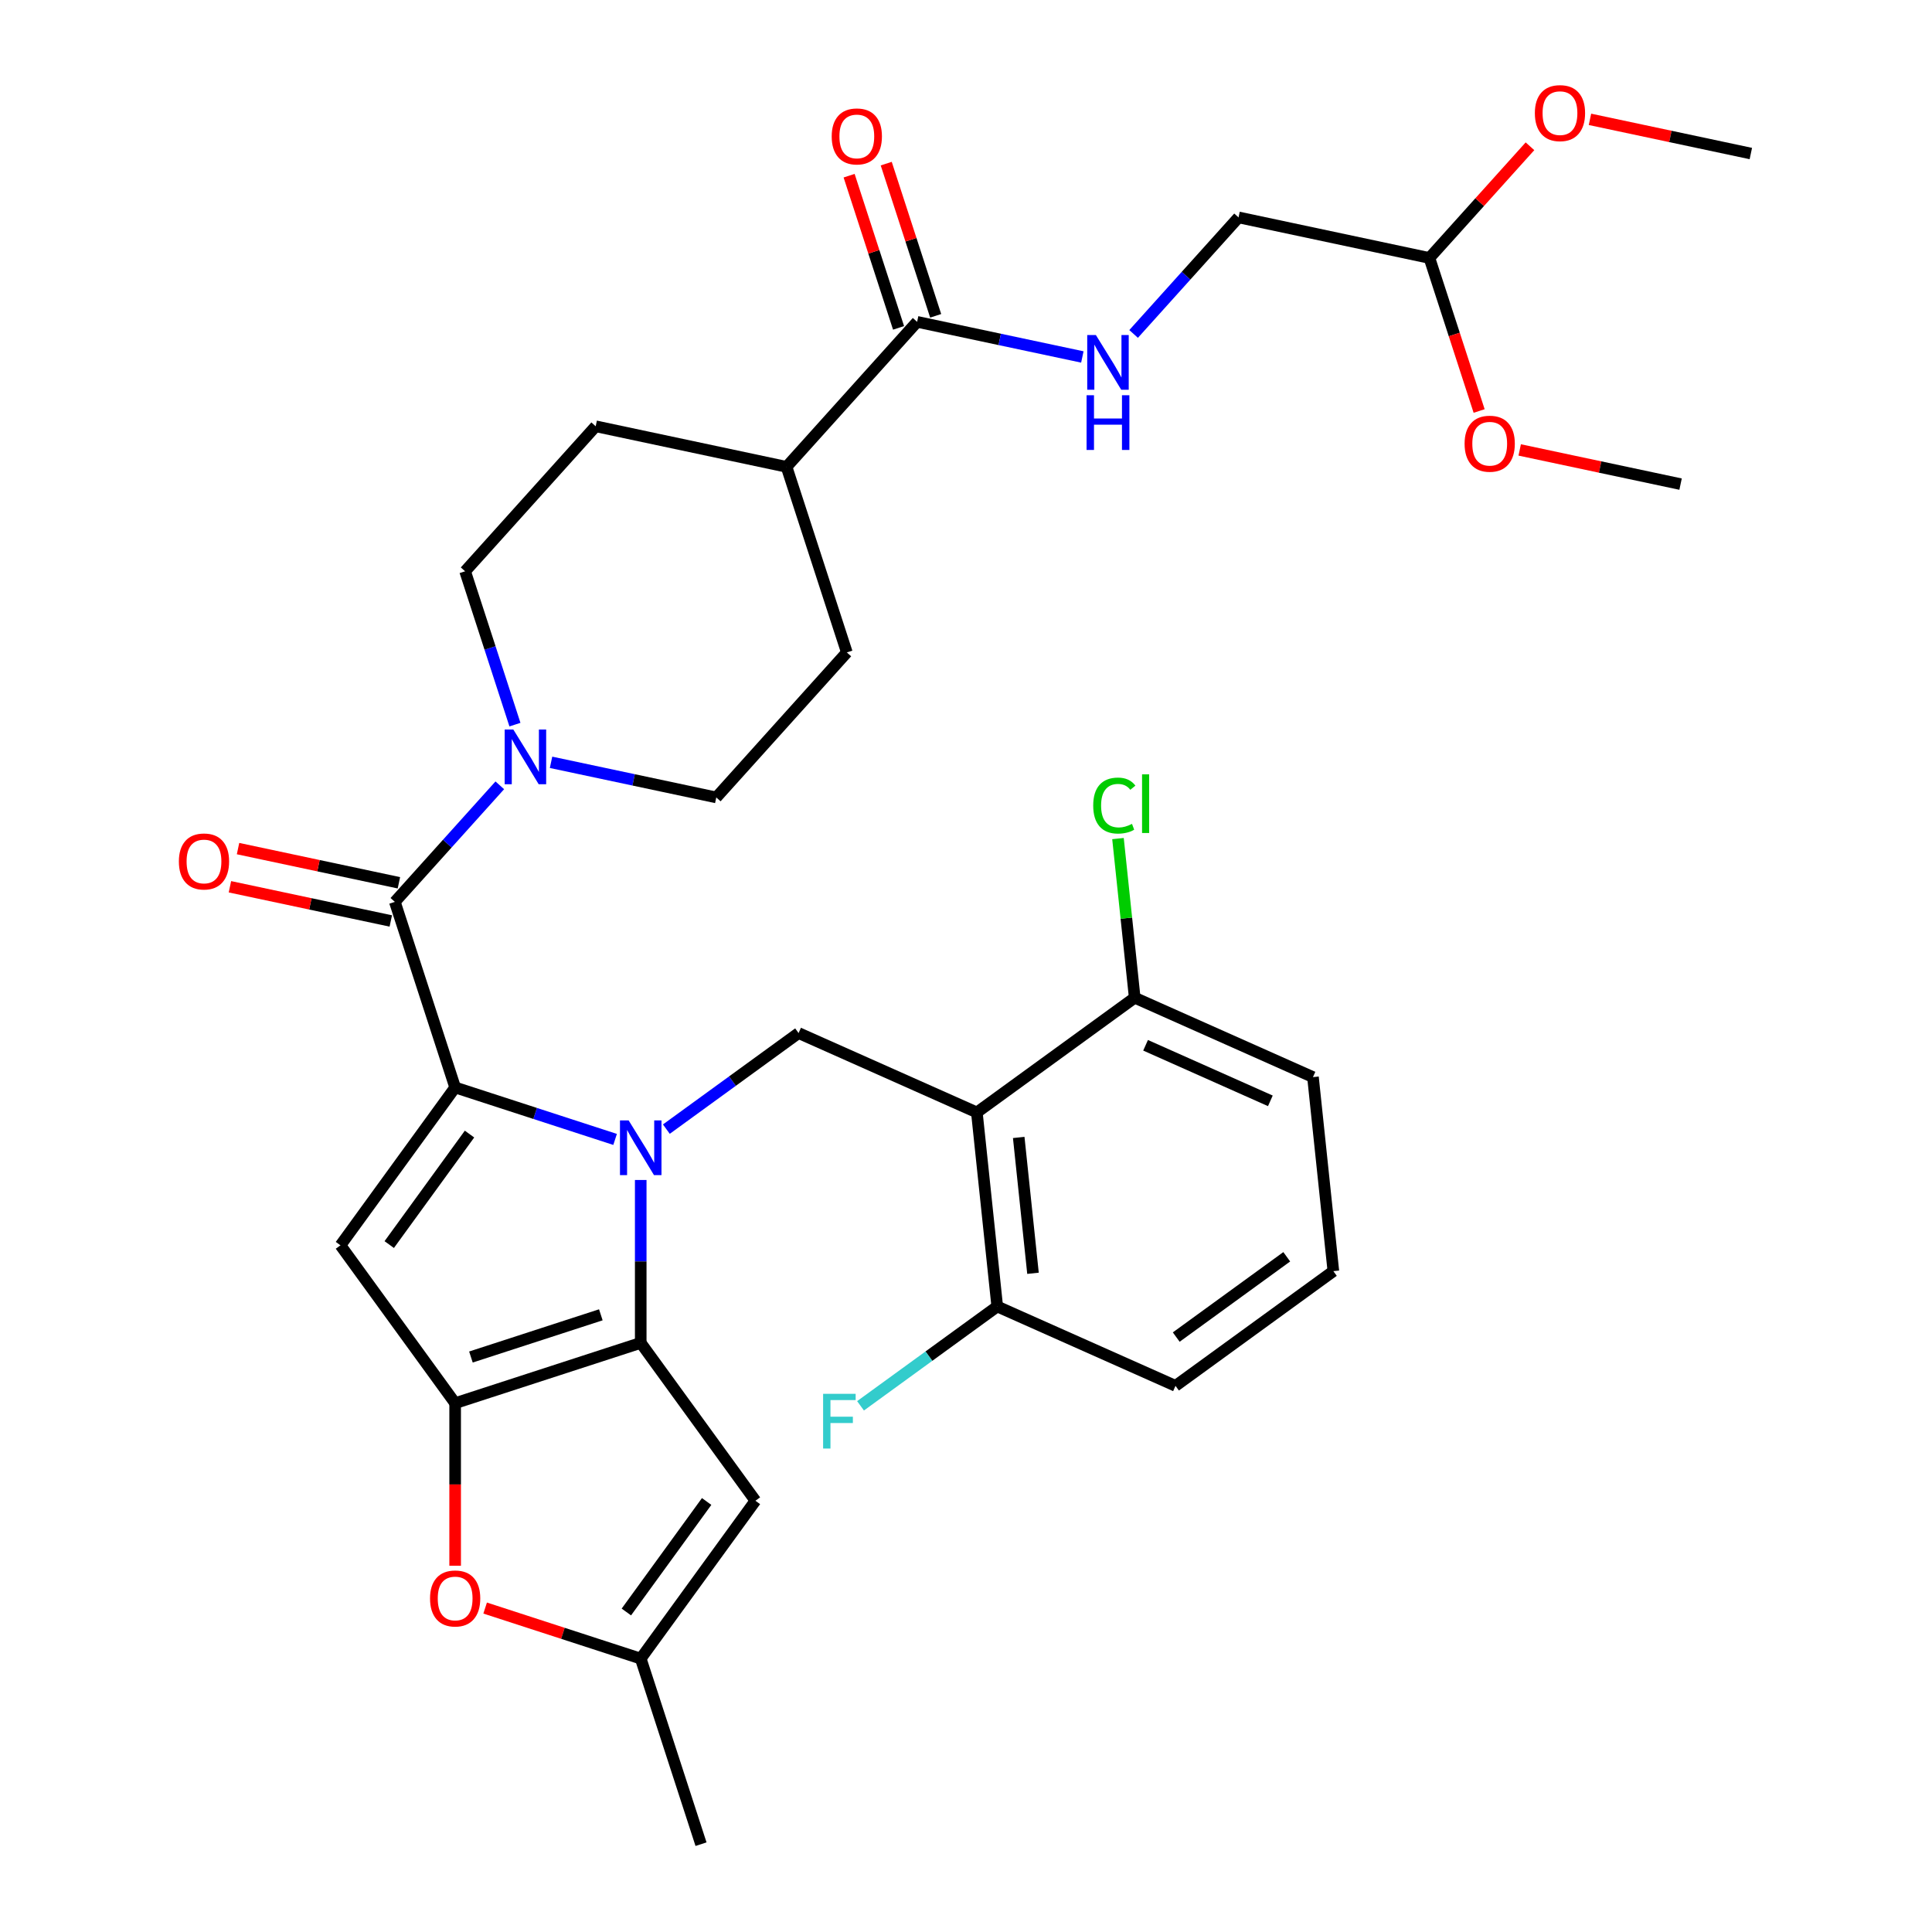 <?xml version='1.0' encoding='iso-8859-1'?>
<svg version='1.1' baseProfile='full'
              xmlns='http://www.w3.org/2000/svg'
                      xmlns:rdkit='http://www.rdkit.org/xml'
                      xmlns:xlink='http://www.w3.org/1999/xlink'
                  xml:space='preserve'
width='1000px' height='1000px' viewBox='0 0 1000 1000'>
<!-- END OF HEADER -->
<rect style='opacity:1.0;fill:#FFFFFF;stroke:none' width='1000' height='1000' x='0' y='0'> </rect>
<path class='bond-0' d='M 318.374,589.764 L 276.979,576.314' style='fill:none;fill-rule:evenodd;stroke:#0000FF;stroke-width:6px;stroke-linecap:butt;stroke-linejoin:miter;stroke-opacity:1' />
<path class='bond-0' d='M 276.979,576.314 L 235.585,562.864' style='fill:none;fill-rule:evenodd;stroke:#000000;stroke-width:6px;stroke-linecap:butt;stroke-linejoin:miter;stroke-opacity:1' />
<path class='bond-1' d='M 331.639,610.759 L 331.639,652.916' style='fill:none;fill-rule:evenodd;stroke:#0000FF;stroke-width:6px;stroke-linecap:butt;stroke-linejoin:miter;stroke-opacity:1' />
<path class='bond-1' d='M 331.639,652.916 L 331.639,695.072' style='fill:none;fill-rule:evenodd;stroke:#000000;stroke-width:6px;stroke-linecap:butt;stroke-linejoin:miter;stroke-opacity:1' />
<path class='bond-6' d='M 344.904,584.437 L 379.126,559.573' style='fill:none;fill-rule:evenodd;stroke:#0000FF;stroke-width:6px;stroke-linecap:butt;stroke-linejoin:miter;stroke-opacity:1' />
<path class='bond-6' d='M 379.126,559.573 L 413.348,534.709' style='fill:none;fill-rule:evenodd;stroke:#000000;stroke-width:6px;stroke-linecap:butt;stroke-linejoin:miter;stroke-opacity:1' />
<path class='bond-3' d='M 235.585,562.864 L 176.219,644.573' style='fill:none;fill-rule:evenodd;stroke:#000000;stroke-width:6px;stroke-linecap:butt;stroke-linejoin:miter;stroke-opacity:1' />
<path class='bond-3' d='M 243.022,586.994 L 201.466,644.19' style='fill:none;fill-rule:evenodd;stroke:#000000;stroke-width:6px;stroke-linecap:butt;stroke-linejoin:miter;stroke-opacity:1' />
<path class='bond-4' d='M 235.585,562.864 L 204.374,466.81' style='fill:none;fill-rule:evenodd;stroke:#000000;stroke-width:6px;stroke-linecap:butt;stroke-linejoin:miter;stroke-opacity:1' />
<path class='bond-2' d='M 331.639,695.072 L 235.585,726.283' style='fill:none;fill-rule:evenodd;stroke:#000000;stroke-width:6px;stroke-linecap:butt;stroke-linejoin:miter;stroke-opacity:1' />
<path class='bond-2' d='M 310.989,680.543 L 243.751,702.39' style='fill:none;fill-rule:evenodd;stroke:#000000;stroke-width:6px;stroke-linecap:butt;stroke-linejoin:miter;stroke-opacity:1' />
<path class='bond-7' d='M 331.639,695.072 L 391.004,776.782' style='fill:none;fill-rule:evenodd;stroke:#000000;stroke-width:6px;stroke-linecap:butt;stroke-linejoin:miter;stroke-opacity:1' />
<path class='bond-8' d='M 235.585,726.283 L 235.585,768.359' style='fill:none;fill-rule:evenodd;stroke:#000000;stroke-width:6px;stroke-linecap:butt;stroke-linejoin:miter;stroke-opacity:1' />
<path class='bond-8' d='M 235.585,768.359 L 235.585,810.436' style='fill:none;fill-rule:evenodd;stroke:#FF0000;stroke-width:6px;stroke-linecap:butt;stroke-linejoin:miter;stroke-opacity:1' />
<path class='bond-34' d='M 235.585,726.283 L 176.219,644.573' style='fill:none;fill-rule:evenodd;stroke:#000000;stroke-width:6px;stroke-linecap:butt;stroke-linejoin:miter;stroke-opacity:1' />
<path class='bond-9' d='M 204.374,466.81 L 231.532,436.648' style='fill:none;fill-rule:evenodd;stroke:#000000;stroke-width:6px;stroke-linecap:butt;stroke-linejoin:miter;stroke-opacity:1' />
<path class='bond-9' d='M 231.532,436.648 L 258.69,406.486' style='fill:none;fill-rule:evenodd;stroke:#0000FF;stroke-width:6px;stroke-linecap:butt;stroke-linejoin:miter;stroke-opacity:1' />
<path class='bond-15' d='M 206.474,456.93 L 164.841,448.081' style='fill:none;fill-rule:evenodd;stroke:#000000;stroke-width:6px;stroke-linecap:butt;stroke-linejoin:miter;stroke-opacity:1' />
<path class='bond-15' d='M 164.841,448.081 L 123.208,439.232' style='fill:none;fill-rule:evenodd;stroke:#FF0000;stroke-width:6px;stroke-linecap:butt;stroke-linejoin:miter;stroke-opacity:1' />
<path class='bond-15' d='M 202.275,476.689 L 160.642,467.839' style='fill:none;fill-rule:evenodd;stroke:#000000;stroke-width:6px;stroke-linecap:butt;stroke-linejoin:miter;stroke-opacity:1' />
<path class='bond-15' d='M 160.642,467.839 L 119.009,458.99' style='fill:none;fill-rule:evenodd;stroke:#FF0000;stroke-width:6px;stroke-linecap:butt;stroke-linejoin:miter;stroke-opacity:1' />
<path class='bond-5' d='M 505.615,575.789 L 413.348,534.709' style='fill:none;fill-rule:evenodd;stroke:#000000;stroke-width:6px;stroke-linecap:butt;stroke-linejoin:miter;stroke-opacity:1' />
<path class='bond-13' d='M 505.615,575.789 L 516.172,676.234' style='fill:none;fill-rule:evenodd;stroke:#000000;stroke-width:6px;stroke-linecap:butt;stroke-linejoin:miter;stroke-opacity:1' />
<path class='bond-13' d='M 527.287,588.744 L 534.677,659.056' style='fill:none;fill-rule:evenodd;stroke:#000000;stroke-width:6px;stroke-linecap:butt;stroke-linejoin:miter;stroke-opacity:1' />
<path class='bond-14' d='M 505.615,575.789 L 587.324,516.424' style='fill:none;fill-rule:evenodd;stroke:#000000;stroke-width:6px;stroke-linecap:butt;stroke-linejoin:miter;stroke-opacity:1' />
<path class='bond-10' d='M 391.004,776.782 L 331.639,858.491' style='fill:none;fill-rule:evenodd;stroke:#000000;stroke-width:6px;stroke-linecap:butt;stroke-linejoin:miter;stroke-opacity:1' />
<path class='bond-10' d='M 365.758,777.165 L 324.202,834.361' style='fill:none;fill-rule:evenodd;stroke:#000000;stroke-width:6px;stroke-linecap:butt;stroke-linejoin:miter;stroke-opacity:1' />
<path class='bond-35' d='M 251.109,832.325 L 291.374,845.408' style='fill:none;fill-rule:evenodd;stroke:#FF0000;stroke-width:6px;stroke-linecap:butt;stroke-linejoin:miter;stroke-opacity:1' />
<path class='bond-35' d='M 291.374,845.408 L 331.639,858.491' style='fill:none;fill-rule:evenodd;stroke:#000000;stroke-width:6px;stroke-linecap:butt;stroke-linejoin:miter;stroke-opacity:1' />
<path class='bond-17' d='M 266.534,375.068 L 253.64,335.384' style='fill:none;fill-rule:evenodd;stroke:#0000FF;stroke-width:6px;stroke-linecap:butt;stroke-linejoin:miter;stroke-opacity:1' />
<path class='bond-17' d='M 253.64,335.384 L 240.745,295.699' style='fill:none;fill-rule:evenodd;stroke:#000000;stroke-width:6px;stroke-linecap:butt;stroke-linejoin:miter;stroke-opacity:1' />
<path class='bond-18' d='M 285.22,394.573 L 327.983,403.663' style='fill:none;fill-rule:evenodd;stroke:#0000FF;stroke-width:6px;stroke-linecap:butt;stroke-linejoin:miter;stroke-opacity:1' />
<path class='bond-18' d='M 327.983,403.663 L 370.746,412.752' style='fill:none;fill-rule:evenodd;stroke:#000000;stroke-width:6px;stroke-linecap:butt;stroke-linejoin:miter;stroke-opacity:1' />
<path class='bond-28' d='M 331.639,858.491 L 362.849,954.545' style='fill:none;fill-rule:evenodd;stroke:#000000;stroke-width:6px;stroke-linecap:butt;stroke-linejoin:miter;stroke-opacity:1' />
<path class='bond-11' d='M 474.698,166.585 L 407.117,241.641' style='fill:none;fill-rule:evenodd;stroke:#000000;stroke-width:6px;stroke-linecap:butt;stroke-linejoin:miter;stroke-opacity:1' />
<path class='bond-12' d='M 474.698,166.585 L 517.461,175.675' style='fill:none;fill-rule:evenodd;stroke:#000000;stroke-width:6px;stroke-linecap:butt;stroke-linejoin:miter;stroke-opacity:1' />
<path class='bond-12' d='M 517.461,175.675 L 560.224,184.764' style='fill:none;fill-rule:evenodd;stroke:#0000FF;stroke-width:6px;stroke-linecap:butt;stroke-linejoin:miter;stroke-opacity:1' />
<path class='bond-19' d='M 484.303,163.464 L 471.506,124.079' style='fill:none;fill-rule:evenodd;stroke:#000000;stroke-width:6px;stroke-linecap:butt;stroke-linejoin:miter;stroke-opacity:1' />
<path class='bond-19' d='M 471.506,124.079 L 458.709,84.694' style='fill:none;fill-rule:evenodd;stroke:#FF0000;stroke-width:6px;stroke-linecap:butt;stroke-linejoin:miter;stroke-opacity:1' />
<path class='bond-19' d='M 465.092,169.706 L 452.295,130.321' style='fill:none;fill-rule:evenodd;stroke:#000000;stroke-width:6px;stroke-linecap:butt;stroke-linejoin:miter;stroke-opacity:1' />
<path class='bond-19' d='M 452.295,130.321 L 439.498,90.936' style='fill:none;fill-rule:evenodd;stroke:#FF0000;stroke-width:6px;stroke-linecap:butt;stroke-linejoin:miter;stroke-opacity:1' />
<path class='bond-23' d='M 586.754,172.851 L 613.912,142.69' style='fill:none;fill-rule:evenodd;stroke:#0000FF;stroke-width:6px;stroke-linecap:butt;stroke-linejoin:miter;stroke-opacity:1' />
<path class='bond-23' d='M 613.912,142.69 L 641.07,112.528' style='fill:none;fill-rule:evenodd;stroke:#000000;stroke-width:6px;stroke-linecap:butt;stroke-linejoin:miter;stroke-opacity:1' />
<path class='bond-25' d='M 516.172,676.234 L 480.79,701.94' style='fill:none;fill-rule:evenodd;stroke:#000000;stroke-width:6px;stroke-linecap:butt;stroke-linejoin:miter;stroke-opacity:1' />
<path class='bond-25' d='M 480.79,701.94 L 445.408,727.647' style='fill:none;fill-rule:evenodd;stroke:#33CCCC;stroke-width:6px;stroke-linecap:butt;stroke-linejoin:miter;stroke-opacity:1' />
<path class='bond-30' d='M 516.172,676.234 L 608.438,717.313' style='fill:none;fill-rule:evenodd;stroke:#000000;stroke-width:6px;stroke-linecap:butt;stroke-linejoin:miter;stroke-opacity:1' />
<path class='bond-24' d='M 587.324,516.424 L 582.995,475.234' style='fill:none;fill-rule:evenodd;stroke:#000000;stroke-width:6px;stroke-linecap:butt;stroke-linejoin:miter;stroke-opacity:1' />
<path class='bond-24' d='M 582.995,475.234 L 578.665,434.044' style='fill:none;fill-rule:evenodd;stroke:#00CC00;stroke-width:6px;stroke-linecap:butt;stroke-linejoin:miter;stroke-opacity:1' />
<path class='bond-31' d='M 587.324,516.424 L 679.59,557.503' style='fill:none;fill-rule:evenodd;stroke:#000000;stroke-width:6px;stroke-linecap:butt;stroke-linejoin:miter;stroke-opacity:1' />
<path class='bond-31' d='M 592.948,541.039 L 657.534,569.795' style='fill:none;fill-rule:evenodd;stroke:#000000;stroke-width:6px;stroke-linecap:butt;stroke-linejoin:miter;stroke-opacity:1' />
<path class='bond-16' d='M 407.117,241.641 L 438.327,337.696' style='fill:none;fill-rule:evenodd;stroke:#000000;stroke-width:6px;stroke-linecap:butt;stroke-linejoin:miter;stroke-opacity:1' />
<path class='bond-37' d='M 407.117,241.641 L 308.326,220.643' style='fill:none;fill-rule:evenodd;stroke:#000000;stroke-width:6px;stroke-linecap:butt;stroke-linejoin:miter;stroke-opacity:1' />
<path class='bond-20' d='M 240.745,295.699 L 308.326,220.643' style='fill:none;fill-rule:evenodd;stroke:#000000;stroke-width:6px;stroke-linecap:butt;stroke-linejoin:miter;stroke-opacity:1' />
<path class='bond-21' d='M 370.746,412.752 L 438.327,337.696' style='fill:none;fill-rule:evenodd;stroke:#000000;stroke-width:6px;stroke-linecap:butt;stroke-linejoin:miter;stroke-opacity:1' />
<path class='bond-22' d='M 739.861,133.526 L 641.07,112.528' style='fill:none;fill-rule:evenodd;stroke:#000000;stroke-width:6px;stroke-linecap:butt;stroke-linejoin:miter;stroke-opacity:1' />
<path class='bond-26' d='M 739.861,133.526 L 765.888,104.619' style='fill:none;fill-rule:evenodd;stroke:#000000;stroke-width:6px;stroke-linecap:butt;stroke-linejoin:miter;stroke-opacity:1' />
<path class='bond-26' d='M 765.888,104.619 L 791.916,75.712' style='fill:none;fill-rule:evenodd;stroke:#FF0000;stroke-width:6px;stroke-linecap:butt;stroke-linejoin:miter;stroke-opacity:1' />
<path class='bond-27' d='M 739.861,133.526 L 752.729,173.131' style='fill:none;fill-rule:evenodd;stroke:#000000;stroke-width:6px;stroke-linecap:butt;stroke-linejoin:miter;stroke-opacity:1' />
<path class='bond-27' d='M 752.729,173.131 L 765.597,212.736' style='fill:none;fill-rule:evenodd;stroke:#FF0000;stroke-width:6px;stroke-linecap:butt;stroke-linejoin:miter;stroke-opacity:1' />
<path class='bond-32' d='M 822.966,61.77 L 864.599,70.619' style='fill:none;fill-rule:evenodd;stroke:#FF0000;stroke-width:6px;stroke-linecap:butt;stroke-linejoin:miter;stroke-opacity:1' />
<path class='bond-32' d='M 864.599,70.619 L 906.232,79.469' style='fill:none;fill-rule:evenodd;stroke:#000000;stroke-width:6px;stroke-linecap:butt;stroke-linejoin:miter;stroke-opacity:1' />
<path class='bond-33' d='M 786.596,232.881 L 828.229,241.73' style='fill:none;fill-rule:evenodd;stroke:#FF0000;stroke-width:6px;stroke-linecap:butt;stroke-linejoin:miter;stroke-opacity:1' />
<path class='bond-33' d='M 828.229,241.73 L 869.862,250.58' style='fill:none;fill-rule:evenodd;stroke:#000000;stroke-width:6px;stroke-linecap:butt;stroke-linejoin:miter;stroke-opacity:1' />
<path class='bond-29' d='M 690.147,657.948 L 679.59,557.503' style='fill:none;fill-rule:evenodd;stroke:#000000;stroke-width:6px;stroke-linecap:butt;stroke-linejoin:miter;stroke-opacity:1' />
<path class='bond-36' d='M 690.147,657.948 L 608.438,717.313' style='fill:none;fill-rule:evenodd;stroke:#000000;stroke-width:6px;stroke-linecap:butt;stroke-linejoin:miter;stroke-opacity:1' />
<path class='bond-36' d='M 666.018,650.511 L 608.821,692.067' style='fill:none;fill-rule:evenodd;stroke:#000000;stroke-width:6px;stroke-linecap:butt;stroke-linejoin:miter;stroke-opacity:1' />
<path  class='atom-0' d='M 325.379 579.914
L 334.659 594.914
Q 335.579 596.394, 337.059 599.074
Q 338.539 601.754, 338.619 601.914
L 338.619 579.914
L 342.379 579.914
L 342.379 608.234
L 338.499 608.234
L 328.539 591.834
Q 327.379 589.914, 326.139 587.714
Q 324.939 585.514, 324.579 584.834
L 324.579 608.234
L 320.899 608.234
L 320.899 579.914
L 325.379 579.914
' fill='#0000FF'/>
<path  class='atom-9' d='M 222.585 827.361
Q 222.585 820.561, 225.945 816.761
Q 229.305 812.961, 235.585 812.961
Q 241.865 812.961, 245.225 816.761
Q 248.585 820.561, 248.585 827.361
Q 248.585 834.241, 245.185 838.161
Q 241.785 842.041, 235.585 842.041
Q 229.345 842.041, 225.945 838.161
Q 222.585 834.281, 222.585 827.361
M 235.585 838.841
Q 239.905 838.841, 242.225 835.961
Q 244.585 833.041, 244.585 827.361
Q 244.585 821.801, 242.225 819.001
Q 239.905 816.161, 235.585 816.161
Q 231.265 816.161, 228.905 818.961
Q 226.585 821.761, 226.585 827.361
Q 226.585 833.081, 228.905 835.961
Q 231.265 838.841, 235.585 838.841
' fill='#FF0000'/>
<path  class='atom-10' d='M 265.695 377.593
L 274.975 392.593
Q 275.895 394.073, 277.375 396.753
Q 278.855 399.433, 278.935 399.593
L 278.935 377.593
L 282.695 377.593
L 282.695 405.913
L 278.815 405.913
L 268.855 389.513
Q 267.695 387.593, 266.455 385.393
Q 265.255 383.193, 264.895 382.513
L 264.895 405.913
L 261.215 405.913
L 261.215 377.593
L 265.695 377.593
' fill='#0000FF'/>
<path  class='atom-13' d='M 567.229 173.424
L 576.509 188.424
Q 577.429 189.904, 578.909 192.584
Q 580.389 195.264, 580.469 195.424
L 580.469 173.424
L 584.229 173.424
L 584.229 201.744
L 580.349 201.744
L 570.389 185.344
Q 569.229 183.424, 567.989 181.224
Q 566.789 179.024, 566.429 178.344
L 566.429 201.744
L 562.749 201.744
L 562.749 173.424
L 567.229 173.424
' fill='#0000FF'/>
<path  class='atom-13' d='M 562.409 204.576
L 566.249 204.576
L 566.249 216.616
L 580.729 216.616
L 580.729 204.576
L 584.569 204.576
L 584.569 232.896
L 580.729 232.896
L 580.729 219.816
L 566.249 219.816
L 566.249 232.896
L 562.409 232.896
L 562.409 204.576
' fill='#0000FF'/>
<path  class='atom-16' d='M 92.584 445.891
Q 92.584 439.091, 95.944 435.291
Q 99.303 431.491, 105.583 431.491
Q 111.863 431.491, 115.223 435.291
Q 118.583 439.091, 118.583 445.891
Q 118.583 452.771, 115.183 456.691
Q 111.783 460.571, 105.583 460.571
Q 99.344 460.571, 95.944 456.691
Q 92.584 452.811, 92.584 445.891
M 105.583 457.371
Q 109.903 457.371, 112.223 454.491
Q 114.583 451.571, 114.583 445.891
Q 114.583 440.331, 112.223 437.531
Q 109.903 434.691, 105.583 434.691
Q 101.263 434.691, 98.903 437.491
Q 96.584 440.291, 96.584 445.891
Q 96.584 451.611, 98.903 454.491
Q 101.263 457.371, 105.583 457.371
' fill='#FF0000'/>
<path  class='atom-20' d='M 430.488 70.61
Q 430.488 63.81, 433.848 60.01
Q 437.208 56.21, 443.488 56.21
Q 449.768 56.21, 453.128 60.01
Q 456.488 63.81, 456.488 70.61
Q 456.488 77.49, 453.088 81.41
Q 449.688 85.29, 443.488 85.29
Q 437.248 85.29, 433.848 81.41
Q 430.488 77.53, 430.488 70.61
M 443.488 82.09
Q 447.808 82.09, 450.128 79.21
Q 452.488 76.29, 452.488 70.61
Q 452.488 65.05, 450.128 62.25
Q 447.808 59.41, 443.488 59.41
Q 439.168 59.41, 436.808 62.21
Q 434.488 65.01, 434.488 70.61
Q 434.488 76.33, 436.808 79.21
Q 439.168 82.09, 443.488 82.09
' fill='#FF0000'/>
<path  class='atom-25' d='M 565.847 416.959
Q 565.847 409.919, 569.127 406.239
Q 572.447 402.519, 578.727 402.519
Q 584.567 402.519, 587.687 406.639
L 585.047 408.799
Q 582.767 405.799, 578.727 405.799
Q 574.447 405.799, 572.167 408.679
Q 569.927 411.519, 569.927 416.959
Q 569.927 422.559, 572.247 425.439
Q 574.607 428.319, 579.167 428.319
Q 582.287 428.319, 585.927 426.439
L 587.047 429.439
Q 585.567 430.399, 583.327 430.959
Q 581.087 431.519, 578.607 431.519
Q 572.447 431.519, 569.127 427.759
Q 565.847 423.999, 565.847 416.959
' fill='#00CC00'/>
<path  class='atom-25' d='M 591.127 400.799
L 594.807 400.799
L 594.807 431.159
L 591.127 431.159
L 591.127 400.799
' fill='#00CC00'/>
<path  class='atom-26' d='M 426.043 721.439
L 442.883 721.439
L 442.883 724.679
L 429.843 724.679
L 429.843 733.279
L 441.443 733.279
L 441.443 736.559
L 429.843 736.559
L 429.843 749.759
L 426.043 749.759
L 426.043 721.439
' fill='#33CCCC'/>
<path  class='atom-27' d='M 794.441 58.55
Q 794.441 51.75, 797.801 47.95
Q 801.161 44.15, 807.441 44.15
Q 813.721 44.15, 817.081 47.95
Q 820.441 51.75, 820.441 58.55
Q 820.441 65.43, 817.041 69.35
Q 813.641 73.23, 807.441 73.23
Q 801.201 73.23, 797.801 69.35
Q 794.441 65.47, 794.441 58.55
M 807.441 70.03
Q 811.761 70.03, 814.081 67.15
Q 816.441 64.23, 816.441 58.55
Q 816.441 52.99, 814.081 50.19
Q 811.761 47.35, 807.441 47.35
Q 803.121 47.35, 800.761 50.15
Q 798.441 52.95, 798.441 58.55
Q 798.441 64.27, 800.761 67.15
Q 803.121 70.03, 807.441 70.03
' fill='#FF0000'/>
<path  class='atom-28' d='M 758.071 229.661
Q 758.071 222.861, 761.431 219.061
Q 764.791 215.261, 771.071 215.261
Q 777.351 215.261, 780.711 219.061
Q 784.071 222.861, 784.071 229.661
Q 784.071 236.541, 780.671 240.461
Q 777.271 244.341, 771.071 244.341
Q 764.831 244.341, 761.431 240.461
Q 758.071 236.581, 758.071 229.661
M 771.071 241.141
Q 775.391 241.141, 777.711 238.261
Q 780.071 235.341, 780.071 229.661
Q 780.071 224.101, 777.711 221.301
Q 775.391 218.461, 771.071 218.461
Q 766.751 218.461, 764.391 221.261
Q 762.071 224.061, 762.071 229.661
Q 762.071 235.381, 764.391 238.261
Q 766.751 241.141, 771.071 241.141
' fill='#FF0000'/>
</svg>
